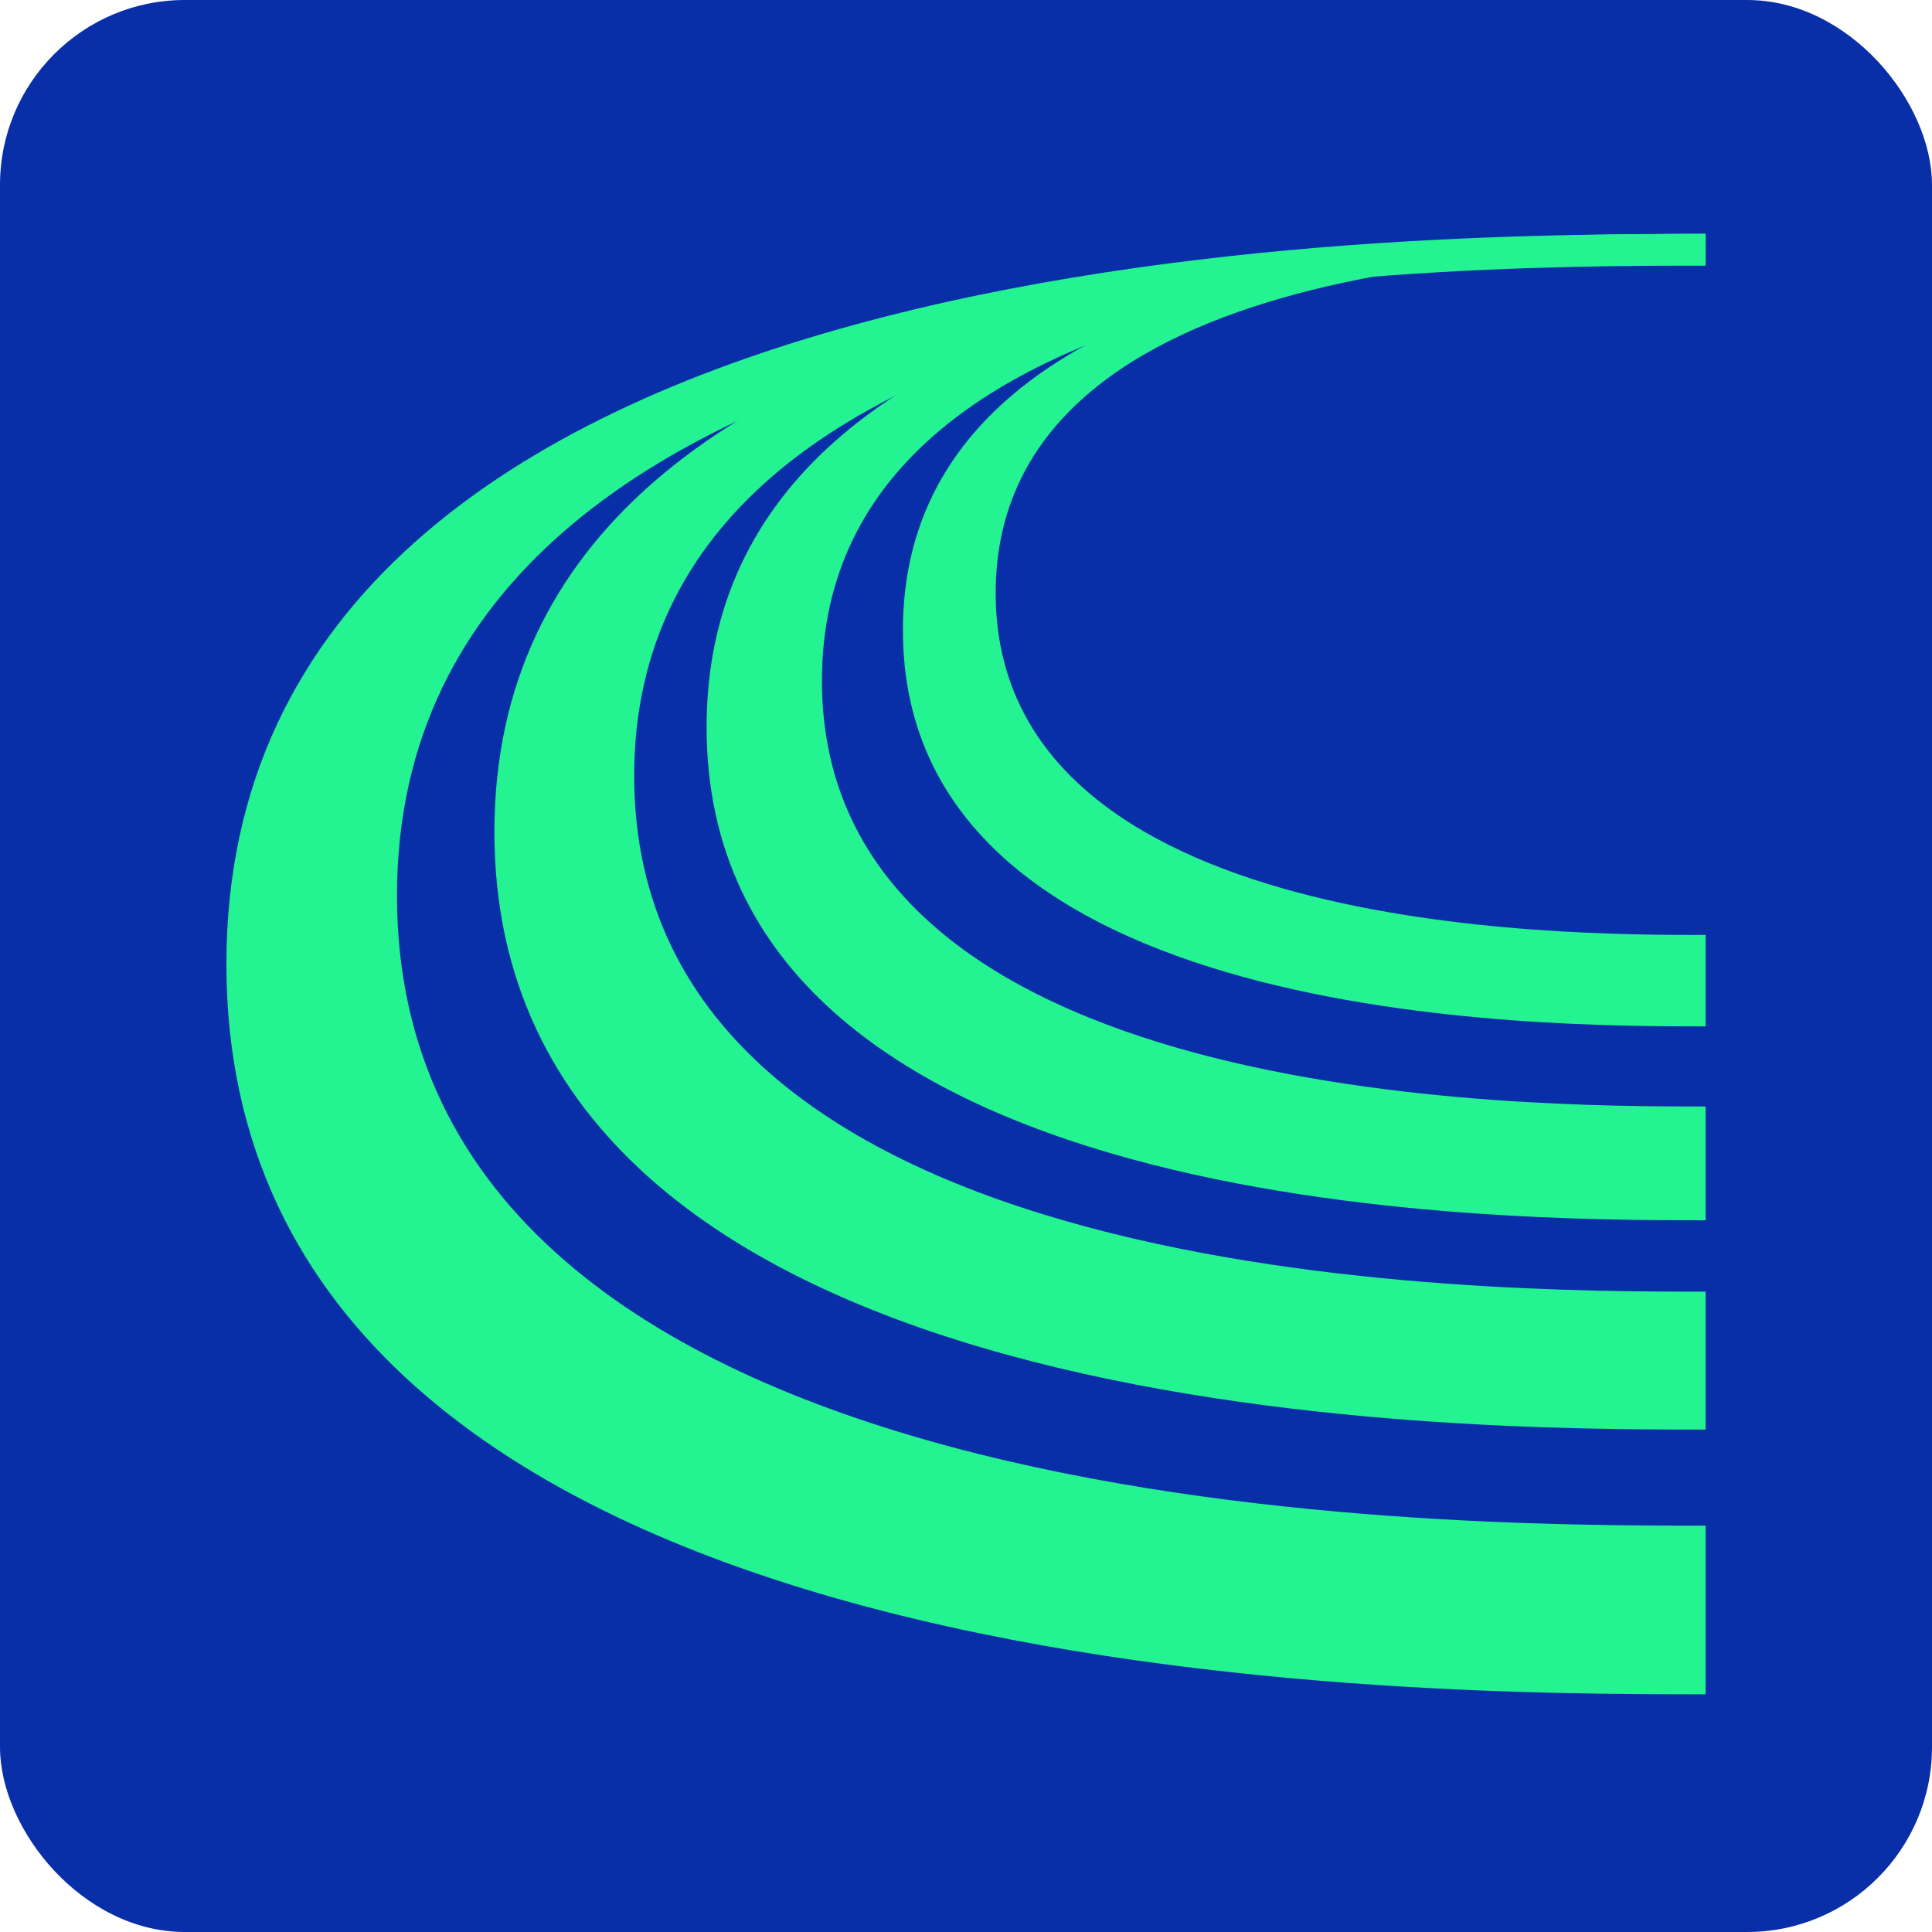 <svg xmlns="http://www.w3.org/2000/svg" width="512" height="512" viewBox="0 0 512 512" fill="none"><rect width="512" height="512" rx="49" fill="#082FA8"/><path d="M452 271.999C408.576 271.999 239.283 271.999 239.283 167.003C239.283 62.006 408.576 62.006 452 62.006L452 66.593C413.572 66.593 263.864 66.594 263.864 157.157C263.864 247.721 413.572 247.773 452 247.773L452 271.999Z" fill="#24F391"/><path d="M452 323.383C397.943 323.383 187.254 323.383 187.254 192.717C187.254 62.052 397.943 62 452 62L452 67.67C404.175 67.67 217.819 67.67 217.819 180.398C217.819 293.126 404.175 293.23 452 293.23L452 323.383Z" fill="#24F391"/><path d="M452 378.848C386.469 378.848 131.021 378.848 131.021 220.451C131.021 62.054 386.469 62.002 452 62.002L452 68.909C394.036 68.909 168.065 68.909 168.065 205.606C168.065 342.302 394.036 342.302 452 342.302L452 378.848Z" fill="#24F391"/><path d="M452 449C371.978 449 60 449 60 255.501C60 62.002 371.978 62.002 452 62.002L452 70.404C381.226 70.404 105.204 70.404 105.204 237.358C105.204 404.311 381.226 404.311 452 404.311L452 448.948L452 449Z" fill="#24F391"/></svg>